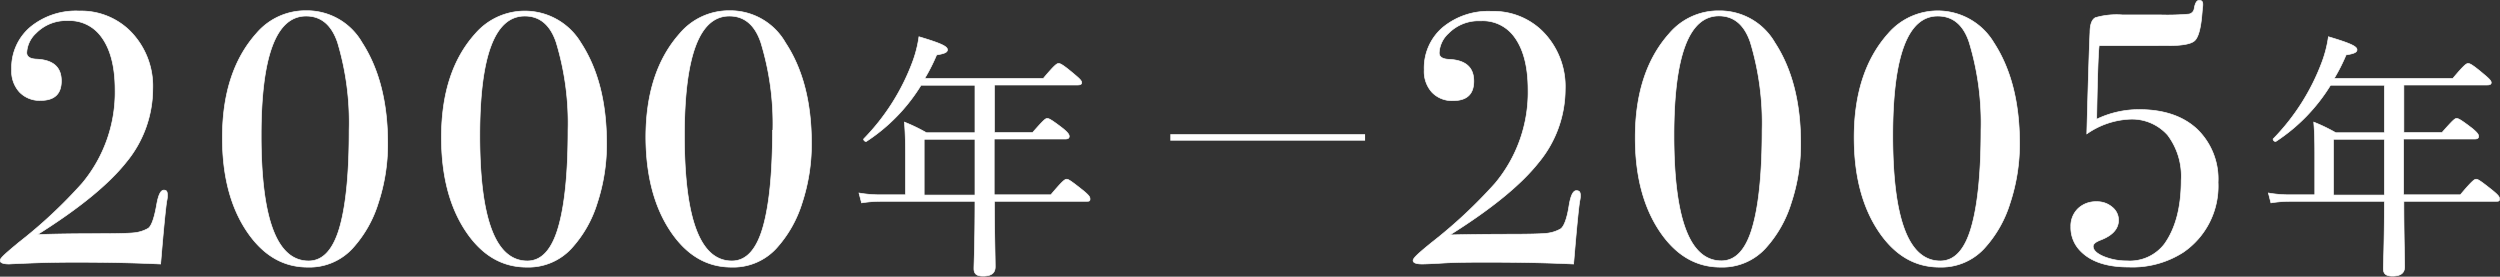 <svg xmlns="http://www.w3.org/2000/svg" viewBox="0 0 385.11 42.62"><rect x="0" y="0" width="385.11" height="42.62" fill="#333333" stroke="none"/><defs><style>.cls-1{fill:#fff;stroke-width:0.1px;}.cls-1,.cls-2{stroke:#fff;stroke-miterlimit:10;}.cls-2{fill:none;}</style></defs><g id="レイヤー_2" data-name="レイヤー 2"><g id="contents"><path class="cls-1" d="M25.79,30.13c0,.11,0,.41-.11.88-.18,1.21-.48,4.2-.88,9l-.06.66q-5.65-.27-12.92-.28-3.9,0-7.32.14c-2.27.09-3.26.14-3,.14-1,0-1.48-.18-1.48-.55s1-1.21,2.86-2.76a74.29,74.29,0,0,0,9.79-9.14,21.86,21.86,0,0,0,5.06-14.37q0-5.57-2.31-8.43A6,6,0,0,0,10.5,3.18,6.49,6.49,0,0,0,5.55,5.11a4.36,4.36,0,0,0-1.43,3c0,.62.49.95,1.48,1q3.86.16,3.85,3.36,0,3-3.19,3A4.26,4.26,0,0,1,3,14.18a4.77,4.77,0,0,1-1.21-3.46A8.2,8.2,0,0,1,4.67,4.18,11.06,11.06,0,0,1,12.2,1.7a10.72,10.72,0,0,1,7.76,3,12,12,0,0,1,3.57,9,17.75,17.75,0,0,1-4.06,11.25q-4.08,5.15-13.7,11.19Q9.4,36,14.9,36c3,0,5-.05,5.78-.14a5.44,5.44,0,0,0,2.14-.68c.51-.34.95-1.56,1.32-3.69.26-1.47.62-2.2,1.1-2.2S25.79,29.58,25.79,30.13Z"/><path class="cls-1" d="M59.72,22.05a28.94,28.94,0,0,1-1.45,9.24,18.39,18.39,0,0,1-4,7,9,9,0,0,1-6.88,2.86q-5.71,0-9.43-5.61T34.26,21.17q0-10.13,5.22-16a9.91,9.91,0,0,1,7.7-3.52,9.78,9.78,0,0,1,8.58,4.89Q59.72,12.65,59.72,22.05Zm-5.94-2A42.69,42.69,0,0,0,52,6.54q-1.38-4.06-4.84-4.07-6.93,0-6.93,18.42,0,19.3,7.31,19.31,3.42,0,4.9-5.61Q53.79,29.48,53.78,20.07Z"/><path class="cls-1" d="M93.44,22.05A28.94,28.94,0,0,1,92,31.29a18.26,18.26,0,0,1-4,7,9,9,0,0,1-6.87,2.86q-5.73,0-9.43-5.61T68,21.17Q68,11,73.2,5.22A10.07,10.07,0,0,1,89.48,6.59Q93.44,12.65,93.44,22.05Zm-5.94-2A42.67,42.67,0,0,0,85.68,6.54c-.91-2.71-2.53-4.07-4.84-4.07q-6.93,0-6.93,18.42,0,19.3,7.32,19.31,3.4,0,4.89-5.61Q87.5,29.48,87.5,20.07Z"/><path class="cls-1" d="M125,22.05a28.94,28.94,0,0,1-1.45,9.24,18.52,18.52,0,0,1-4,7,9,9,0,0,1-6.88,2.86q-5.72,0-9.43-5.61T99.49,21.17q0-10.13,5.22-16a9.91,9.91,0,0,1,7.7-3.52A9.78,9.78,0,0,1,121,6.59Q125,12.65,125,22.05Zm-5.94-2A42.69,42.69,0,0,0,117.2,6.54q-1.38-4.06-4.84-4.07-6.93,0-6.93,18.42,0,19.3,7.31,19.31,3.42,0,4.9-5.61Q119,29.48,119,20.07Z"/><path class="cls-1" d="M139.48,24.29c0-2,0-3.48-.16-5.48a26.39,26.39,0,0,1,3.4,1.64h7.47V13.13h-8.31a27.49,27.49,0,0,1-8.4,8.64c-.2.12-.56-.24-.4-.4a33.86,33.86,0,0,0,7.48-11.79,18.48,18.48,0,0,0,1-3.92c3.36,1,4.39,1.48,4.39,2,0,.4-.44.6-1.67.8a28,28,0,0,1-1.84,3.63h18.27c1.8-2.15,2.12-2.31,2.36-2.31s.6.12,2.48,1.71c.88.73,1.08,1,1.08,1.24s-.2.36-.6.36H153.19v7.32h5.88c1.76-2,2-2.16,2.24-2.16s.52.08,2.4,1.52c.88.72,1,1,1,1.24s-.16.4-.56.4h-11v8.6h8.72c1.88-2.24,2.2-2.4,2.44-2.4s.56.16,2.52,1.72c.92.76,1.08,1,1.08,1.32s-.12.36-.52.36H153.19c0,5,.12,8.72.12,10.08,0,1-.64,1.44-1.88,1.44-1,0-1.4-.36-1.4-1.16s.16-3.72.16-10.36H135.64a19.54,19.54,0,0,0-2.92.24l-.4-1.52a19.12,19.12,0,0,0,3.28.28h3.88Zm10.71,5.76v-8.6h-7.83v8.6Z"/><path class="cls-1" d="M243.45,30.13c0,.11,0,.41-.11.88q-.28,1.81-.88,9l-.06.66q-5.66-.27-12.92-.28c-2.61,0-5,0-7.32.14s-3.26.14-3,.14c-1,0-1.48-.18-1.48-.55s.95-1.21,2.86-2.76a75,75,0,0,0,9.79-9.14,21.86,21.86,0,0,0,5.06-14.37q0-5.57-2.31-8.43a6,6,0,0,0-5-2.21,6.49,6.49,0,0,0-4.95,1.93,4.31,4.31,0,0,0-1.43,3c0,.62.49.95,1.48,1q3.86.16,3.85,3.36,0,3-3.19,3a4.25,4.25,0,0,1-3.24-1.27,4.77,4.77,0,0,1-1.21-3.46,8.2,8.2,0,0,1,2.86-6.54,11,11,0,0,1,7.53-2.48,10.74,10.74,0,0,1,7.76,3,12,12,0,0,1,3.57,9,17.7,17.7,0,0,1-4.07,11.25q-4.06,5.15-13.69,11.19,3.63-.1,9.13-.11c3,0,5-.05,5.77-.14a5.49,5.49,0,0,0,2.15-.68c.51-.34,1-1.56,1.32-3.69.25-1.47.62-2.2,1.1-2.2S243.45,29.58,243.45,30.13Z"/><path class="cls-1" d="M277.38,22.05a28.67,28.67,0,0,1-1.46,9.24,18.37,18.37,0,0,1-4,7,9,9,0,0,1-6.88,2.86q-5.71,0-9.43-5.61t-3.71-14.35q0-10.13,5.22-16a9.91,9.91,0,0,1,7.7-3.52,9.79,9.79,0,0,1,8.58,4.89Q277.38,12.65,277.38,22.05Zm-5.94-2a42.69,42.69,0,0,0-1.81-13.53q-1.38-4.06-4.84-4.07-6.93,0-6.93,18.42,0,19.3,7.31,19.31,3.42,0,4.9-5.61Q271.44,29.48,271.44,20.07Z"/><path class="cls-1" d="M311.1,22.05a28.94,28.94,0,0,1-1.46,9.24,18.26,18.26,0,0,1-4,7,9,9,0,0,1-6.87,2.86q-5.73,0-9.44-5.61t-3.71-14.35q0-10.13,5.23-16a10.07,10.07,0,0,1,16.28,1.37Q311.1,12.65,311.1,22.05Zm-5.94-2a42.67,42.67,0,0,0-1.82-13.53Q302,2.48,298.5,2.47q-6.93,0-6.93,18.42,0,19.3,7.32,19.31,3.41,0,4.89-5.61Q305.16,29.48,305.16,20.07Z"/><path class="cls-1" d="M341.68,28.1a12.32,12.32,0,0,1-5.39,10.78,14.49,14.49,0,0,1-8.42,2.25c-3.45,0-6-.89-7.59-2.69A5.12,5.12,0,0,1,319,34.92a3.73,3.73,0,0,1,1.1-2.78,3.94,3.94,0,0,1,2.86-1.07,3.54,3.54,0,0,1,2.39.82,2.57,2.57,0,0,1,1,2q0,2-2.7,3.06c-.81.3-1.21.62-1.21,1q0,.87,1.62,1.56a9.33,9.33,0,0,0,3.61.68,6.7,6.7,0,0,0,5.77-2.63Q336,33.94,336,27.8a10.51,10.51,0,0,0-2.09-7A7.36,7.36,0,0,0,328,18.36a12.54,12.54,0,0,0-6.54,2.26q.33-12.38.49-15.62c0-1.25.31-2,.83-2.28a11.78,11.78,0,0,1,4.18-.42h5.83a37.45,37.45,0,0,0,4.42-.13,1,1,0,0,0,.8-.89c.15-.82.4-1.23.77-1.23s.55.2.55.6a3,3,0,0,1-.05.6l-.11,1.26c-.19,2-.56,3.3-1.13,3.79s-1.95.73-4.15.73H323.36c-.15,1.26-.27,5-.38,11.33a15.1,15.1,0,0,1,6.54-1.48q5.67,0,8.91,3A10.66,10.66,0,0,1,341.68,28.1Z"/><path class="cls-1" d="M356.58,24.29c0-2,0-3.48-.16-5.48a26.39,26.39,0,0,1,3.4,1.64h7.48V13.13H359a27.57,27.57,0,0,1-8.39,8.64c-.21.12-.56-.24-.41-.4a33.86,33.86,0,0,0,7.48-11.79,18.48,18.48,0,0,0,1-3.92c3.36,1,4.4,1.48,4.4,2,0,.4-.44.6-1.68.8a28,28,0,0,1-1.84,3.63h18.28c1.8-2.15,2.12-2.31,2.36-2.31s.6.12,2.48,1.71c.88.73,1.08,1,1.08,1.24s-.2.36-.6.36H370.3v7.32h5.88c1.76-2,2-2.16,2.24-2.16s.52.08,2.4,1.52c.88.72,1,1,1,1.24s-.16.4-.56.4h-11v8.6H379c1.88-2.24,2.2-2.4,2.44-2.4s.56.16,2.52,1.72c.92.76,1.08,1,1.08,1.32s-.12.36-.52.36H370.3c0,5,.12,8.72.12,10.08,0,1-.64,1.44-1.88,1.44-1,0-1.4-.36-1.4-1.16s.16-3.72.16-10.36H352.74a19.65,19.65,0,0,0-2.92.24l-.39-1.52a18.93,18.93,0,0,0,3.27.28h3.88Zm10.72,5.76v-8.6h-7.84v8.6Z"/><line class="cls-2" x1="180.28" y1="21.17" x2="210.28" y2="21.17"/></g></g></svg>
